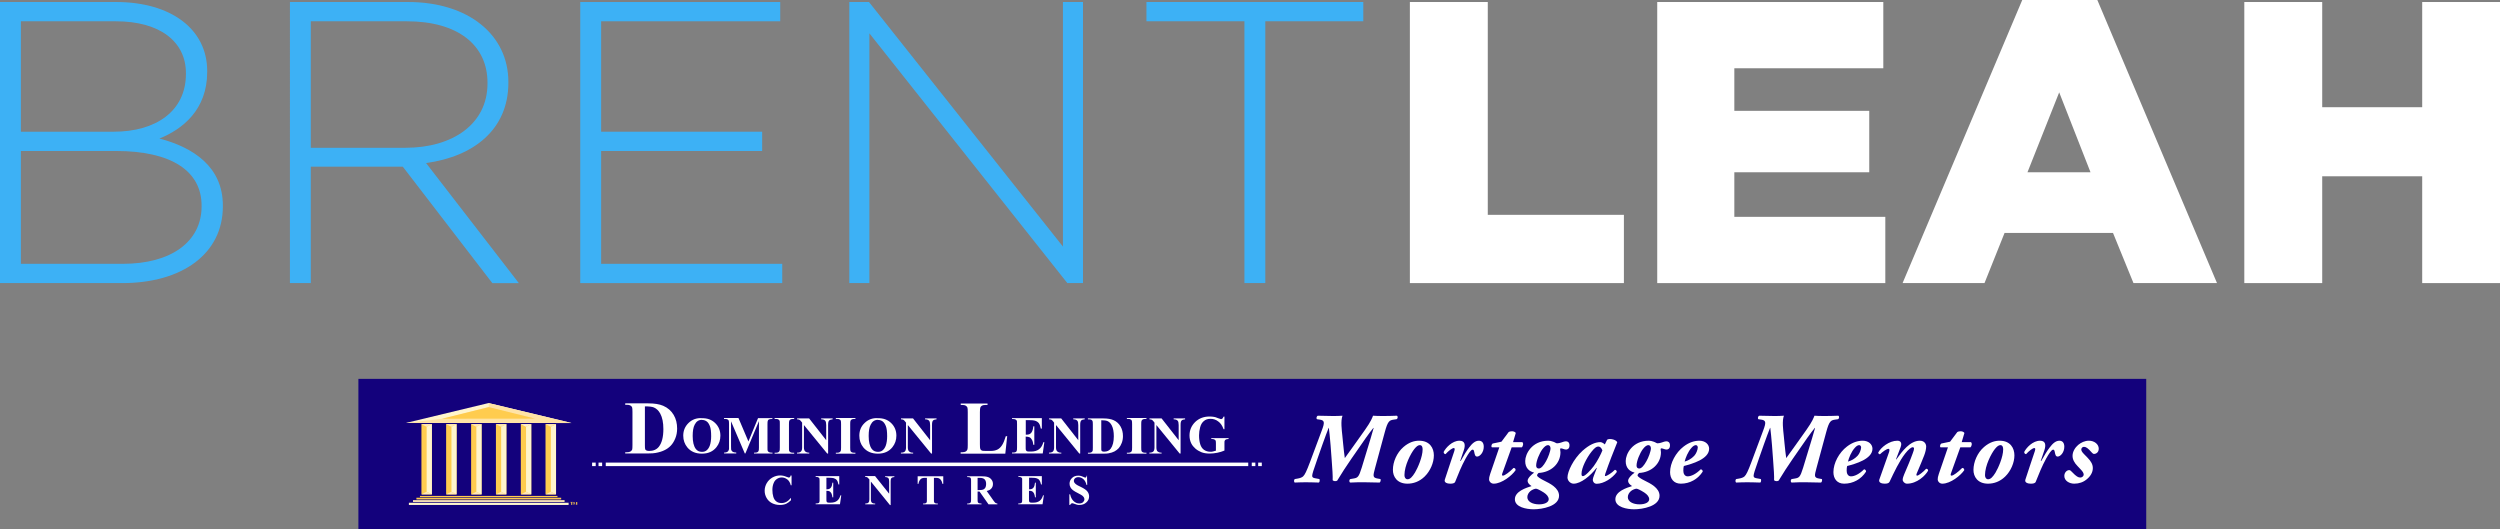 <?xml version="1.0" encoding="UTF-8"?>
<svg id="Layer_2" data-name="Layer 2" xmlns="http://www.w3.org/2000/svg" viewBox="0 0 249.03 52.71">
  <rect x="0" y="0" width="249.03" height="52.71" fill="#808080" stroke="none"/>
  <defs>
    <style>
      .cls-1 {
        fill: #3db1f5;
      }

      .cls-1, .cls-2, .cls-3, .cls-4, .cls-5, .cls-6, .cls-7, .cls-8 {
        stroke-width: 0px;
      }

      .cls-2 {
        fill: #13017c;
      }

      .cls-3 {
        fill: #fff;
      }

      .cls-4 {
        fill: #ffe3a6;
      }

      .cls-5 {
        fill: #ffefcf;
      }

      .cls-6 {
        fill: #ffe8b6;
      }

      .cls-7 {
        fill: #fff5cd;
      }

      .cls-8 {
        fill: #ffcc4e;
      }
    </style>
  </defs>
  <g id="Layer_1-2" data-name="Layer 1">
    <path class="cls-1" d="M12.16,28.2H0V.2h11.56c5.44,0,9.08,2.68,9.08,6.88v.08c0,3.8-2.48,5.72-4.76,6.64,3.36.88,6.32,2.8,6.32,6.68v.08c0,4.68-4,7.64-10.04,7.64ZM18.52,7.28c0-3.08-2.52-5.16-7-5.16H2.08v11h9.24c4.2,0,7.2-2.04,7.2-5.76v-.08ZM20.08,20.48c0-3.44-3-5.44-8.52-5.44H2.08v11.24h10.16c4.8,0,7.84-2.2,7.84-5.72v-.08Z"/>
    <path class="cls-1" d="M49.04,28.2l-8.92-11.6h-9.16v11.6h-2.08V.2h11.76c6.04,0,10,3.28,10,7.96v.08c0,4.68-3.48,7.36-8.2,8l9.24,11.96h-2.64ZM48.56,8.24c0-3.76-2.96-6.12-8.04-6.12h-9.56v12.6h9.44c4.68,0,8.16-2.36,8.16-6.4v-.08Z"/>
    <path class="cls-1" d="M57.8,28.2V.2h19.92v1.92h-17.84v11h16.04v1.92h-16.04v11.24h18.04v1.92h-20.12Z"/>
    <path class="cls-1" d="M106.32,28.2L86.6,3.32v24.88h-2V.2h1.96l19.32,24.36V.2h2v28h-1.56Z"/>
    <path class="cls-1" d="M126.04,2.12v26.08h-2.08V2.12h-9.76V.2h21.6v1.92h-9.76Z"/>
    <path class="cls-3" d="M140.44.2h7.76v21.2h13.56v6.8h-21.32V.2Z"/>
    <path class="cls-3" d="M165.08.2h22.52v6.6h-14.84v4.24h13.44v6.12h-13.44v4.44h15.04v6.6h-22.72V.2Z"/>
    <path class="cls-3" d="M201.44,0h7.48l11.92,28.2h-8.32l-2.04-5h-10.8l-2,5h-8.16L201.44,0ZM208.24,17.16l-3.12-7.96-3.16,7.96h6.28Z"/>
    <path class="cls-3" d="M223.56.2h7.76v10.48h9.96V.2h7.76v28h-7.76v-10.64h-9.96v10.64h-7.76V.2Z"/>
    <g>
      <rect class="cls-2" x="35.7" y="37.74" width="178.09" height="14.97"/>
      <g>
        <g>
          <path class="cls-3" d="M131.67,42.87c.3-.79.28-1-.2-1.07l-.28-.04c-.09-.06-.06-.29.08-.35.55.02,1.06.03,1.54.03.35,0,.56-.01.92-.03-.2.5-.07,1.46-.02,1.95l.08.82c.06.58.11,1.09.17,1.45.2-.28.45-.62.85-1.18l1.16-1.63c.61-.86.73-1.23.8-1.41.22.02.6.03.97.03.49,0,.91-.01,1.41-.03.12.06.09.31-.04.35l-.28.04c-.42.06-.59.14-.88,1.22l-.97,3.58c-.22.82-.26.98.25,1.07l.28.05c.05.06.02.29-.08.35-.53-.02-1.04-.03-1.52-.03s-.92,0-1.41.03c-.13-.05-.12-.31.02-.35l.29-.05c.43-.07.54-.13.83-1.07l.88-2.89c.16-.54.22-.76.31-1.07l-.02-.02c-.24.31-.42.52-.76,1.01l-1.43,2.06c-.51.73-.96,1.44-1.42,2.19-.13.08-.35.06-.45-.04.02-.36-.03-1.14-.1-2.04l-.11-1.47c-.05-.69-.13-1.36-.17-1.71h-.02c-.14.35-.34.88-.59,1.58l-.51,1.45c-.45,1.29-.53,1.54-.54,1.74,0,.1.03.2.24.24l.48.09c.05.09.03.3-.05.35-.43-.01-.86-.03-1.32-.03s-.75.02-1.1.03c-.08-.08-.08-.29.02-.35l.24-.04c.3-.05.46-.12.58-.22.18-.17.34-.49.71-1.48l1.16-3.11Z"/>
          <path class="cls-3" d="M142.83,45.36c0,.72-.35,1.56-.93,2.12-.52.5-1.12.7-1.7.7-1.02,0-1.46-.69-1.45-1.39,0-.77.38-1.68,1.05-2.26.58-.5,1.11-.63,1.56-.63,1.07,0,1.47.74,1.47,1.46ZM140.89,44.72c-.36.45-.99,1.65-.99,2.61,0,.25.12.41.31.41.25,0,.47-.23.74-.67.27-.45.76-1.55.76-2.31,0-.21-.06-.42-.28-.42-.16,0-.33.12-.54.38Z"/>
          <path class="cls-3" d="M147.8,44.5c0,.57-.39.98-.66.98-.2,0-.24-.2-.29-.46-.03-.17-.08-.23-.16-.23-.17,0-.43.41-.69.87-.45.81-.73,1.56-1.05,2.34-.06.14-.26.18-.48.18-.25,0-.65-.08-.55-.4.29-.92.66-1.97.94-2.83.06-.19.07-.32-.04-.32-.17,0-.55.29-.83.61-.12-.01-.2-.12-.18-.23.2-.4.84-1.11,1.57-1.11.58,0,.6.45.43.96l-.36,1.06h.05c.33-.59.59-1.02.83-1.33.31-.42.62-.69.98-.69.29,0,.49.19.49.6Z"/>
          <path class="cls-3" d="M150.58,44.56l-.93,2.59c-.05.14-.05.23.06.23.18,0,.66-.36,1.06-.77.15.01.21.1.2.23-.34.51-1.36,1.34-2.18,1.34-.27,0-.46-.22-.46-.43,0-.14.02-.27.11-.54l.91-2.65h-.74c-.1-.08-.03-.32.08-.38l.87-.18.72-.96c.09-.06.22-.08.34-.08.14,0,.31.06.37.17l-.27.91h.92c.16.13.05.45-.05.52h-1.01Z"/>
          <path class="cls-3" d="M150.9,49.73c0-.78,1.12-1.14,1.66-1.31-.2-.14-.39-.28-.39-.54s.41-.63.63-.79v-.02c-.44-.1-.88-.43-.87-1.15,0-.69.66-2.02,2.3-2.02.16,0,.3.03.49.1.16.05.29.16.38.16.14,0,.29-.04.41-.08.16-.06.34-.12.49-.12.18,0,.34.12.34.41,0,.34-.22.41-.33.41-.09,0-.17-.02-.28-.06-.09-.03-.18-.06-.25-.06-.04,0-.08.04-.07.11.01.08.03.21.03.28,0,1.12-.92,2-2.18,2.06-.06.05-.15.16-.15.24,0,.14.36.35.7.52.56.28,1.49.72,1.49,1.51,0,1.06-1.7,1.35-2.53,1.35-.7,0-1.87-.2-1.87-1ZM152.46,48.91c-.17.14-.32.36-.32.61,0,.46.53.72,1.17.72.56,0,.96-.2.96-.51,0-.25-.2-.48-.49-.67-.38-.24-.67-.38-.78-.38-.1,0-.37.09-.54.23ZM153.64,44.75c-.29.39-.62,1.17-.62,1.63,0,.19.1.29.27.29.22,0,.48-.3.72-.74.2-.35.44-.99.44-1.27,0-.21-.12-.32-.25-.32-.16,0-.35.13-.56.41Z"/>
          <path class="cls-3" d="M159.86,44.27l.23-.47c.06-.04.16-.07.27-.07.12,0,.25.02.37.06.17.05.32.16.37.26-.38.94-.82,2.05-1.2,3.16-.04.13-.05.21.02.21.14,0,.63-.3.94-.62.1,0,.2.08.19.22-.44.62-1.3,1.17-2,1.17-.26,0-.39-.23-.39-.39,0-.11.05-.26.11-.42l.3-.77h-.04c-.59.78-1.55,1.57-2.28,1.57-.31,0-.61-.29-.61-.62,0-.59.59-1.84,1.5-2.66.66-.59,1.25-.86,1.78-.86.1,0,.3.09.44.23ZM159.2,44.48c-.15,0-.33.09-.67.52-.5.63-.99,1.62-.99,2.18v.09c0,.1.06.16.14.16.22,0,.77-.59,1.07-.99.36-.48.75-1.25.87-1.58-.12-.29-.26-.38-.42-.38Z"/>
          <path class="cls-3" d="M160.91,49.73c0-.78,1.12-1.14,1.66-1.31-.2-.14-.39-.28-.39-.54s.41-.63.63-.79v-.02c-.44-.1-.88-.43-.87-1.15,0-.69.66-2.02,2.3-2.02.16,0,.3.03.49.1.16.05.29.16.38.16.14,0,.29-.04.41-.08.16-.06.34-.12.49-.12.18,0,.34.12.34.41,0,.34-.22.41-.33.41-.09,0-.17-.02-.28-.06-.09-.03-.18-.06-.25-.06-.04,0-.08.04-.07.11.01.08.03.21.03.28,0,1.12-.92,2-2.18,2.06-.06.05-.15.16-.15.24,0,.14.36.35.7.52.56.28,1.49.72,1.49,1.51,0,1.06-1.7,1.35-2.53,1.35-.7,0-1.87-.2-1.87-1ZM162.47,48.91c-.17.14-.32.36-.32.61,0,.46.53.72,1.17.72.56,0,.96-.2.96-.51,0-.25-.2-.48-.49-.67-.38-.24-.67-.38-.78-.38-.1,0-.37.09-.54.23ZM163.64,44.75c-.29.39-.62,1.17-.62,1.63,0,.19.1.29.27.29.22,0,.48-.3.72-.74.2-.35.44-.99.44-1.27,0-.21-.12-.32-.25-.32-.16,0-.35.13-.56.41Z"/>
          <path class="cls-3" d="M170.25,44.7c0,1.03-1.71,1.51-2.52,1.72-.04.12-.05.27-.05.48,0,.27.13.55.43.55.36,0,.84-.24,1.3-.7.11,0,.21.1.2.23-.48.75-1.28,1.2-2.18,1.2-.72,0-1.07-.51-1.07-1.15,0-.9.56-1.95,1.35-2.55.56-.43,1.1-.58,1.57-.58.58,0,.97.36.97.8ZM168.5,44.6c-.36.39-.6,1.01-.69,1.38.35-.1.66-.27.95-.57.2-.21.35-.59.36-.84,0-.11-.07-.23-.19-.23-.13,0-.28.09-.43.26Z"/>
          <path class="cls-3" d="M175.64,42.87c.3-.79.28-1-.2-1.07l-.28-.04c-.09-.06-.06-.29.08-.35.55.02,1.06.03,1.54.03.35,0,.56-.01.92-.03-.2.5-.07,1.46-.02,1.95l.08.82c.06.58.11,1.09.17,1.45.2-.28.45-.62.85-1.18l1.16-1.63c.61-.86.73-1.23.8-1.41.22.02.6.03.97.03.49,0,.91-.01,1.41-.03.12.06.09.31-.04.35l-.28.04c-.42.06-.59.14-.88,1.22l-.97,3.58c-.22.82-.26.98.25,1.07l.28.05c.05.06.02.29-.08.35-.53-.02-1.04-.03-1.52-.03s-.92,0-1.41.03c-.13-.05-.12-.31.02-.35l.29-.05c.43-.07.54-.13.83-1.07l.88-2.89c.16-.54.22-.76.31-1.07l-.02-.02c-.24.31-.42.52-.76,1.01l-1.43,2.06c-.51.73-.96,1.44-1.42,2.19-.13.08-.35.06-.45-.04.02-.36-.03-1.14-.1-2.04l-.11-1.47c-.05-.69-.13-1.36-.17-1.71h-.02c-.14.35-.34.88-.59,1.58l-.51,1.45c-.45,1.29-.53,1.54-.54,1.74,0,.1.03.2.24.24l.48.09c.05.09.03.3-.05.35-.43-.01-.86-.03-1.32-.03s-.75.02-1.1.03c-.08-.08-.08-.29.02-.35l.24-.04c.3-.05.46-.12.58-.22.18-.17.34-.49.71-1.48l1.16-3.11Z"/>
          <path class="cls-3" d="M186.52,44.7c0,1.03-1.71,1.51-2.52,1.72-.04.12-.05.27-.05.48,0,.27.13.55.43.55.36,0,.84-.24,1.3-.7.11,0,.21.1.2.23-.48.75-1.28,1.2-2.18,1.2-.72,0-1.07-.51-1.07-1.15,0-.9.56-1.95,1.35-2.55.56-.43,1.1-.58,1.57-.58.58,0,.97.36.97.8ZM184.77,44.6c-.36.39-.6,1.01-.69,1.38.35-.1.66-.27.95-.57.2-.21.35-.59.36-.84,0-.11-.07-.23-.19-.23-.13,0-.28.09-.43.26Z"/>
          <path class="cls-3" d="M189.33,44.53l-.47,1.23h.04c.58-.81,1.36-1.86,2.34-1.86.45,0,.63.32.63.58,0,.24-.08.58-.2.89-.19.5-.44,1.08-.74,1.79-.06.14-.04.22.04.22.15,0,.63-.39.89-.68.11-.02.21.06.2.19-.28.5-1.11,1.29-2.1,1.29-.23,0-.43-.21-.43-.39,0-.15.07-.35.15-.54.3-.7.6-1.39.85-2.09.09-.24.13-.37.13-.47,0-.08-.04-.14-.13-.14-.14,0-.41.19-.76.64-.56.72-1.1,1.85-1.55,2.81-.07.14-.26.18-.48.18-.25,0-.64-.08-.54-.4.05-.14.81-2.28.96-2.71.07-.2.08-.36-.04-.36-.21,0-.62.32-.85.54-.1,0-.17-.08-.18-.16.26-.52,1.1-1.19,1.91-1.19.46,0,.42.4.33.63Z"/>
          <path class="cls-3" d="M195.27,44.56l-.93,2.59c-.05.14-.05.23.06.23.18,0,.66-.36,1.06-.77.15.01.21.1.2.23-.34.51-1.36,1.34-2.18,1.34-.27,0-.46-.22-.46-.43,0-.14.02-.27.11-.54l.91-2.65h-.74c-.1-.08-.03-.32.08-.38l.87-.18.72-.96c.09-.06.22-.08.34-.08.14,0,.31.06.37.17l-.27.91h.92c.16.13.05.45-.05.52h-1.01Z"/>
          <path class="cls-3" d="M200.66,45.36c0,.72-.35,1.56-.93,2.12-.52.5-1.12.7-1.7.7-1.02,0-1.46-.69-1.45-1.39.01-.77.38-1.68,1.05-2.26.58-.5,1.11-.63,1.56-.63,1.07,0,1.47.74,1.47,1.46ZM198.72,44.72c-.36.45-.99,1.65-.99,2.61,0,.25.12.41.31.41.25,0,.47-.23.74-.67.27-.45.76-1.55.76-2.31,0-.21-.06-.42-.28-.42-.16,0-.33.12-.54.38Z"/>
          <path class="cls-3" d="M205.63,44.5c0,.57-.39.98-.66.98-.2,0-.24-.2-.29-.46-.03-.17-.08-.23-.16-.23-.17,0-.43.41-.69.87-.45.81-.73,1.56-1.05,2.34-.06.14-.26.18-.48.18-.25,0-.65-.08-.55-.4.29-.92.66-1.97.94-2.83.06-.19.07-.32-.04-.32-.17,0-.55.29-.83.61-.12-.01-.2-.12-.18-.23.2-.4.84-1.11,1.57-1.11.58,0,.6.45.43.96l-.36,1.06h.05c.33-.59.59-1.02.83-1.33.31-.42.62-.69.98-.69.29,0,.49.19.49.6Z"/>
          <path class="cls-3" d="M209.06,44.7c0,.39-.31.52-.46.52-.09,0-.17-.07-.23-.14-.4-.46-.59-.57-.79-.57-.14,0-.26.13-.26.26,0,.11.06.25.26.45l.38.39c.35.36.51.67.51,1.02,0,.41-.22.8-.6,1.11-.34.29-.77.44-1.25.44s-.99-.28-.99-.77c0-.32.23-.58.49-.58.11,0,.19.1.31.22.39.41.59.52.79.52.18,0,.34-.14.34-.29,0-.14-.09-.3-.29-.51l-.33-.35c-.31-.32-.49-.65-.49-1.01,0-.43.26-.83.56-1.09.29-.24.66-.42,1.07-.42.54,0,.98.35.98.8Z"/>
        </g>
        <g>
          <g>
            <path class="cls-3" d="M62.28,45.19v-.14h.17c.15,0,.26-.02.34-.07.08-.04.14-.11.18-.19.02-.05.03-.21.03-.46v-3.29c0-.26-.01-.41-.04-.48-.03-.06-.08-.12-.17-.17-.08-.05-.2-.07-.34-.07h-.17v-.14h2.3c.61,0,1.11.08,1.48.24.46.2.8.5,1.04.9.24.4.35.86.35,1.37,0,.35-.06.68-.18.97-.12.3-.27.54-.45.73-.18.19-.4.35-.64.46-.24.12-.54.21-.88.27-.15.03-.4.05-.73.05h-2.3ZM64.24,40.47v3.9c0,.21.01.33.03.38.02.05.06.08.1.11.07.04.17.06.29.06.42,0,.75-.14.97-.42.3-.38.45-.97.45-1.76,0-.64-.1-1.15-.31-1.54-.16-.3-.38-.5-.63-.61-.18-.08-.48-.11-.91-.11"/>
            <path class="cls-3" d="M69.89,41.66c.55-.02,1,.14,1.35.48.35.34.52.76.52,1.26,0,.43-.13.81-.39,1.14-.34.43-.82.65-1.45.65s-1.11-.21-1.45-.62c-.27-.33-.41-.72-.41-1.17,0-.51.18-.93.53-1.27.35-.34.78-.5,1.3-.48M69.92,41.82c-.32,0-.56.16-.72.48-.14.26-.2.64-.2,1.13,0,.58.1,1.01.31,1.29.14.19.35.29.61.29.18,0,.32-.04.44-.13.15-.11.27-.28.35-.51.08-.23.13-.54.13-.92,0-.45-.04-.79-.13-1.01-.09-.22-.19-.38-.33-.47-.13-.09-.28-.14-.46-.14"/>
            <path class="cls-3" d="M87.42,41.66c.55-.02,1,.14,1.35.48.35.34.52.76.52,1.26,0,.43-.13.81-.39,1.14-.34.43-.82.65-1.45.65s-1.11-.21-1.45-.62c-.27-.33-.4-.72-.4-1.17,0-.51.17-.93.53-1.27.35-.34.78-.5,1.3-.48M87.45,41.82c-.32,0-.56.16-.72.48-.14.26-.2.64-.2,1.13,0,.58.1,1.01.31,1.29.14.19.35.29.61.29.18,0,.32-.04.44-.13.15-.11.27-.28.35-.51.08-.23.13-.54.13-.92,0-.45-.04-.79-.13-1.01-.09-.22-.2-.38-.33-.47-.13-.09-.28-.14-.46-.14"/>
            <path class="cls-3" d="M74.55,43.98l.96-2.33h1.43v.09h-.11c-.1,0-.19.02-.25.05-.04.02-.08.07-.1.13-.02.04-.03.15-.03.33v2.33c0,.18,0,.3.03.34.02.04.06.09.12.12.06.03.14.05.24.05h.11v.09h-1.84v-.09h.11c.11,0,.19-.02.25-.06.04-.02.08-.07.1-.13.02-.04.03-.15.03-.33v-2.62l-1.35,3.22h-.06l-1.37-3.2v2.49c0,.18,0,.28.01.32.02.09.07.16.15.22.08.05.2.08.36.08v.09h-1.21v-.09h.04c.08,0,.15-.01.22-.04.07-.03.12-.06.15-.11.03-.05.06-.11.08-.19,0-.02,0-.11,0-.27v-2.23c0-.18-.01-.3-.03-.34-.02-.05-.06-.09-.12-.12-.06-.03-.14-.05-.24-.05h-.11v-.09h1.44l.99,2.33Z"/>
            <path class="cls-3" d="M80.6,41.68l1.7,2.17v-1.5c0-.21-.03-.35-.09-.43-.08-.1-.22-.15-.41-.15v-.09h1.14v.09c-.14.02-.24.04-.29.07-.05.03-.09.08-.12.15-.03.07-.04.19-.04.35v2.84h-.09l-2.32-2.84v2.23c0,.2.05.34.14.41.09.07.2.11.31.11h.08v.09h-1.22v-.09c.19,0,.32-.04.4-.12.08-.08.11-.21.11-.4v-2.47l-.07-.09c-.07-.1-.14-.16-.19-.19-.06-.03-.14-.05-.24-.05v-.09h1.22Z"/>
            <path class="cls-3" d="M90.95,41.68l1.7,2.17v-1.5c0-.21-.03-.35-.09-.43-.08-.1-.22-.15-.41-.15v-.09h1.14v.09c-.14.02-.24.04-.29.07-.05.03-.09.08-.12.15-.03.07-.04.19-.04.35v2.84h-.09l-2.32-2.84v2.23c0,.2.05.34.14.41.09.07.19.11.31.11h.08v.09h-1.22v-.09c.19,0,.32-.04.4-.12.07-.08.11-.21.11-.4v-2.47l-.07-.09c-.07-.1-.14-.16-.19-.19-.06-.03-.14-.05-.24-.05v-.09h1.22Z"/>
            <path class="cls-3" d="M79.11,45.1v.09h-1.95v-.09h.12c.11,0,.19-.02.26-.06.05-.02.08-.07.11-.13.02-.04.03-.15.03-.33v-2.34c0-.18,0-.3-.03-.34-.02-.05-.06-.09-.12-.12-.06-.04-.15-.05-.25-.05h-.12v-.09h1.95v.09h-.12c-.11,0-.19.02-.26.06-.05.02-.08.07-.11.13-.02.04-.03.15-.03.33v2.34c0,.18,0,.3.03.34.02.04.06.09.12.12.06.03.14.05.25.05h.12Z"/>
            <path class="cls-3" d="M85.21,45.1v.09h-1.95v-.09h.12c.11,0,.2-.02.26-.06.05-.02.08-.07.11-.13.02-.04.03-.15.03-.33v-2.34c0-.18-.01-.3-.03-.34-.02-.05-.06-.09-.12-.12-.06-.04-.14-.05-.25-.05h-.12v-.09h1.95v.09h-.12c-.11,0-.2.02-.26.06-.05.02-.08.07-.11.13-.02.04-.03.15-.03.33v2.34c0,.18.01.3.03.34.02.04.06.09.12.12.06.03.14.05.25.05h.12Z"/>
            <path class="cls-3" d="M105.71,41.68l1.7,2.17v-1.5c0-.21-.03-.35-.09-.43-.08-.1-.22-.15-.41-.15v-.09h1.14v.09c-.15.02-.25.04-.29.07-.05.03-.09.08-.12.15-.03.07-.04.19-.04.35v2.84h-.09l-2.32-2.84v2.23c0,.2.05.34.14.41.09.07.19.11.31.11h.08v.09h-1.23v-.09c.19,0,.32-.04.4-.12.07-.08.11-.21.11-.4v-2.47l-.07-.09c-.07-.1-.14-.16-.19-.19-.06-.03-.14-.05-.24-.05v-.09h1.22Z"/>
            <path class="cls-3" d="M115.71,41.68l1.7,2.17v-1.5c0-.21-.03-.35-.09-.43-.08-.1-.22-.15-.41-.15v-.09h1.14v.09c-.15.02-.24.04-.29.07-.05.03-.09.08-.12.15-.03.07-.04.19-.04.35v2.84h-.09l-2.32-2.84v2.23c0,.2.04.34.13.41.09.07.2.11.31.11h.08v.09h-1.22v-.09c.19,0,.32-.04.4-.12.07-.08.11-.21.11-.4v-2.47l-.07-.09c-.07-.1-.14-.16-.19-.19-.06-.03-.14-.05-.24-.05v-.09h1.22Z"/>
            <path class="cls-3" d="M114.2,45.1v.09h-1.95v-.09h.12c.11,0,.2-.02.26-.06.05-.02.09-.07.11-.13.02-.04.03-.15.03-.33v-2.34c0-.18-.01-.3-.03-.34-.02-.05-.06-.09-.12-.12-.06-.04-.15-.05-.25-.05h-.12v-.09h1.95v.09h-.12c-.11,0-.2.02-.26.06-.05.02-.08.07-.11.13-.02.04-.03.15-.03.33v2.34c0,.18.01.3.03.34.02.04.06.09.12.12.06.03.14.05.25.05h.12Z"/>
            <path class="cls-3" d="M100.33,43.44l-.19,1.75h-4.45v-.14h.17c.14,0,.26-.03.35-.08.06-.04.11-.09.15-.18.03-.06.04-.21.04-.46v-3.28c0-.25-.01-.41-.04-.47-.03-.06-.08-.12-.16-.17-.08-.05-.19-.07-.33-.07h-.17v-.14h2.67v.14h-.22c-.14,0-.26.02-.35.08-.06.03-.12.09-.15.18-.02.06-.04.21-.04.46v3.18c0,.25.01.42.04.49.03.07.09.12.17.16.06.02.21.03.45.03h.42c.27,0,.49-.05.67-.14s.33-.24.46-.44c.13-.2.25-.5.37-.89h.15Z"/>
            <path class="cls-3" d="M102.18,41.87v1.43h.07c.23,0,.39-.07.49-.21.1-.14.17-.35.19-.62h.1v1.84h-.1c-.02-.2-.06-.37-.13-.49-.07-.13-.14-.21-.24-.26-.09-.04-.22-.07-.39-.07v.99c0,.19,0,.31.02.35.02.04.05.08.09.11.05.03.12.04.22.04h.21c.33,0,.6-.08.79-.23.2-.15.34-.38.43-.7h.1l-.16,1.12h-3.06v-.09h.12c.1,0,.19-.02.25-.05.05-.03.08-.07.1-.13.02-.04.03-.15.03-.33v-2.32c0-.16,0-.26-.01-.3-.02-.06-.05-.11-.1-.14-.07-.05-.16-.07-.27-.07h-.12v-.09h2.97v1.04h-.1c-.05-.25-.12-.44-.21-.55-.09-.11-.22-.19-.39-.24-.1-.03-.28-.05-.55-.05h-.37Z"/>
            <path class="cls-3" d="M108.37,45.19v-.09h.12c.1,0,.18-.02.23-.05.05-.03.09-.08.12-.13.01-.04.02-.15.02-.33v-2.31c0-.18-.01-.29-.03-.34-.02-.05-.06-.08-.11-.12-.06-.03-.13-.05-.23-.05h-.12v-.09h1.55c.42,0,.75.06,1,.17.31.14.54.35.7.63.16.28.24.6.24.96,0,.25-.04.47-.12.68-.08.21-.18.38-.3.52-.13.14-.27.24-.43.33-.16.08-.36.15-.6.19-.1.02-.27.03-.49.03h-1.55ZM109.7,41.87v2.74c0,.14,0,.23.02.27.01.03.04.06.07.07.04.03.11.04.2.04.29,0,.5-.1.65-.3.2-.27.31-.68.31-1.24,0-.45-.07-.81-.21-1.08-.11-.21-.25-.35-.43-.43-.12-.05-.33-.08-.61-.08"/>
            <path class="cls-3" d="M121.97,41.51v1.24h-.09c-.12-.34-.29-.6-.53-.77-.23-.18-.49-.26-.77-.26s-.48.07-.66.22c-.18.15-.3.35-.37.62-.07.26-.11.54-.11.81,0,.34.04.63.12.89.08.25.21.44.39.56.18.12.39.18.63.18.09,0,.17,0,.26-.03.09-.02.18-.05.28-.08v-.73c0-.14-.01-.23-.03-.27-.02-.04-.06-.08-.12-.11-.06-.03-.13-.05-.22-.05h-.09v-.09h1.72v.09c-.13,0-.22.03-.27.05-.05.03-.09.07-.12.13-.02.03-.02.11-.02.24v.73c-.23.1-.46.17-.71.22-.25.05-.5.08-.76.08-.34,0-.62-.05-.84-.14-.22-.09-.42-.21-.59-.36-.17-.15-.3-.31-.4-.5-.12-.24-.18-.5-.18-.8,0-.53.19-.97.56-1.34.37-.36.85-.55,1.42-.55.17,0,.33.01.48.04.08.01.2.05.37.12.17.06.27.1.3.1.05,0,.09-.02.14-.05.04-.04.08-.1.12-.2h.09Z"/>
            <path class="cls-3" d="M78.85,47.37v.97h-.08c-.06-.25-.17-.45-.34-.58-.17-.13-.35-.2-.56-.2-.17,0-.33.05-.48.15-.15.1-.25.23-.32.4-.09.21-.13.44-.13.69s.03.48.09.68c.06.21.16.36.3.47.14.11.31.16.52.16.18,0,.34-.04.48-.12.15-.08.3-.21.46-.4v.24c-.16.16-.32.28-.49.36-.17.07-.37.11-.6.11-.3,0-.56-.06-.8-.18-.23-.12-.41-.29-.54-.52-.13-.23-.19-.46-.19-.72s.07-.52.21-.76c.14-.24.33-.42.57-.56.24-.13.49-.2.76-.2.2,0,.41.04.62.13.13.05.21.08.24.08.05,0,.08-.02.12-.05.03-.03.05-.08.06-.15h.08Z"/>
            <path class="cls-3" d="M82.32,47.6v1.14h.06c.18,0,.31-.06.39-.17.08-.11.13-.28.15-.49h.08v1.46h-.08c-.02-.16-.05-.29-.1-.39s-.12-.17-.19-.21c-.07-.04-.17-.05-.31-.05v.79c0,.15,0,.25.02.28.01.03.04.06.07.08.03.02.09.03.17.03h.17c.26,0,.47-.06.63-.18.16-.12.27-.31.34-.55h.08l-.13.89h-2.42v-.08h.09c.08,0,.15-.02.2-.04.04-.02.06-.05.08-.1.02-.03.02-.12.02-.26v-1.84c0-.13,0-.2-.01-.23-.01-.05-.04-.08-.08-.11-.05-.04-.12-.06-.21-.06h-.09v-.08h2.35v.83h-.08c-.04-.2-.09-.35-.17-.44-.07-.09-.17-.15-.31-.19-.08-.02-.22-.04-.43-.04h-.29Z"/>
            <path class="cls-3" d="M87.18,47.44l1.39,1.74v-1.2c0-.17-.02-.28-.07-.34-.07-.08-.18-.12-.33-.12v-.08h.92v.08c-.12.01-.2.03-.24.06-.04.02-.07.06-.1.12-.02.05-.03.15-.03.28v2.33h-.07l-1.9-2.34v1.78c0,.16.04.27.11.33.07.05.16.08.25.08h.07v.08h-.99v-.08c.15,0,.26-.03.32-.1.06-.06.09-.17.09-.32v-1.98l-.06-.07c-.06-.07-.11-.12-.16-.15-.05-.02-.11-.04-.2-.04v-.08h.99Z"/>
            <path class="cls-3" d="M93.96,47.44v.76h-.08c-.04-.18-.09-.3-.15-.38-.05-.08-.13-.14-.22-.18-.05-.02-.14-.04-.27-.04h-.21v2.16c0,.14,0,.23.02.27.02.03.05.07.09.09.05.03.11.04.19.04h.09v.08h-1.47v-.08h.09c.08,0,.14-.02.19-.04.04-.02.06-.05.08-.1.02-.03.02-.12.02-.26v-2.16h-.2c-.19,0-.33.04-.41.12-.12.11-.2.27-.23.48h-.08v-.76h2.52Z"/>
            <path class="cls-3" d="M97.38,48.96v.78c0,.15,0,.25.03.29.02.04.05.07.1.09.05.02.13.04.26.04v.08h-1.43v-.08c.13,0,.22-.01.26-.04.05-.02.08-.06.1-.09.02-.04.03-.13.03-.28v-1.82c0-.15,0-.25-.03-.29-.02-.04-.05-.07-.1-.09-.05-.02-.13-.03-.26-.03v-.08h1.3c.34,0,.59.02.74.07.16.05.28.13.38.26.1.13.15.27.15.44,0,.21-.07.38-.22.51-.09.09-.23.15-.4.19l.67.95c.09.12.15.2.19.23.06.04.12.06.2.07v.08h-.88l-.9-1.28h-.18ZM97.38,47.59v1.23h.12c.19,0,.34-.02.43-.05.09-.04.17-.1.22-.19.05-.09.08-.21.08-.36,0-.21-.05-.37-.15-.47-.1-.1-.26-.15-.48-.15h-.22Z"/>
            <path class="cls-3" d="M102.51,47.6v1.14h.05c.18,0,.31-.06.39-.17s.13-.28.15-.49h.08v1.46h-.08c-.02-.16-.05-.29-.1-.39-.05-.1-.12-.17-.19-.21s-.17-.05-.31-.05v.79c0,.15,0,.25.02.28.01.03.04.06.07.08.04.02.09.03.17.03h.17c.26,0,.47-.06.63-.18.16-.12.27-.31.34-.55h.08l-.13.89h-2.42v-.08h.09c.08,0,.15-.02.2-.04.04-.02.06-.05.08-.1.02-.03.02-.12.02-.26v-1.84c0-.13,0-.2,0-.23-.01-.05-.04-.08-.08-.11-.05-.04-.12-.06-.21-.06h-.09v-.08h2.34v.83h-.08c-.04-.2-.1-.35-.17-.44-.07-.09-.17-.15-.31-.19-.08-.02-.22-.04-.43-.04h-.29Z"/>
            <path class="cls-3" d="M108.28,47.37l.02.93h-.08c-.04-.23-.14-.42-.29-.56-.16-.14-.33-.21-.51-.21-.14,0-.25.04-.33.11-.08.07-.12.16-.12.26,0,.06.02.12.05.17.04.06.1.13.19.19.06.05.21.13.45.24.33.16.55.31.66.46.11.14.17.31.17.49,0,.23-.09.43-.28.6-.18.17-.41.25-.69.25-.09,0-.17,0-.25-.03-.08-.02-.18-.05-.3-.1-.07-.03-.12-.04-.16-.04-.04,0-.07.01-.11.04-.04.03-.07.07-.1.13h-.08v-1.06h.08c.06.3.18.52.35.68.17.16.36.23.56.23.15,0,.28-.04.37-.12.09-.09.14-.18.14-.29,0-.07-.02-.13-.05-.19-.04-.06-.09-.12-.16-.18-.07-.05-.2-.13-.38-.22-.25-.13-.44-.23-.55-.32-.11-.09-.2-.19-.25-.29-.06-.11-.09-.23-.09-.36,0-.22.08-.41.25-.57.16-.16.37-.23.62-.23.09,0,.18.01.26.03.07.02.14.05.24.09.09.05.16.07.2.07.04,0,.06-.01.08-.03.02-.02.04-.07.06-.16h.06Z"/>
            <rect class="cls-3" x="60.34" y="46.08" width="64" height=".35"/>
            <rect class="cls-3" x="58.98" y="46.08" width=".36" height=".35"/>
            <rect class="cls-3" x="59.62" y="46.08" width=".36" height=".35"/>
            <rect class="cls-3" x="124.69" y="46.08" width=".36" height=".35"/>
            <rect class="cls-3" x="125.33" y="46.08" width=".36" height=".35"/>
          </g>
          <g>
            <path class="cls-8" d="M57.31,50.2l.08-.19h.13s0,0,0,0c0,0-.02,0-.02,0,0,0,0,0,0,.01,0,0,0,.01,0,.03v.19s0,.02,0,.03c0,0,0,0,.01.01,0,0,.01,0,.02,0h0s-.16,0-.16,0h0s0,0,0,0c0,0,.02,0,.02,0,0,0,0,0,0-.01,0,0,0-.01,0-.03v-.22l-.12.27h0l-.12-.27v.21s0,.02,0,.03c0,0,0,.01.01.02,0,0,.02,0,.03,0h0s-.11,0-.11,0h0s0,0,0,0c0,0,.01,0,.02,0,0,0,.01,0,.01,0,0,0,0,0,0-.02,0,0,0,0,0-.02v-.19s0-.02,0-.03c0,0,0,0-.01-.01,0,0-.01,0-.02,0h0s.13,0,.13,0l.09.19Z"/>
            <path class="cls-8" d="M57.09,50v.08h0s-.01-.03-.02-.04c0,0-.01-.01-.02-.02,0,0-.02,0-.03,0h-.02v.23s0,.02,0,.03c0,0,0,0,.01.01,0,0,.01,0,.02,0h.01s-.17,0-.17,0h0s.01,0,.01,0c0,0,.02,0,.02,0,0,0,0,0,0-.01,0,0,0-.01,0-.03v-.23h-.02s-.04,0-.05.01c-.01.01-.02.03-.03.05h0v-.08h.29Z"/>
            <rect class="cls-8" x="41.83" y="49.4" width="13.7" height=".12"/>
            <rect class="cls-8" x="41.48" y="49.58" width="14.42" height=".17"/>
            <rect class="cls-6" x="41.14" y="49.82" width="15.1" height=".18"/>
            <rect class="cls-7" x="40.73" y="50.08" width="15.91" height=".22"/>
            <rect class="cls-8" x="41.98" y="42.24" width="1.04" height="7.01"/>
            <polygon class="cls-7" points="48.66 40.15 40.44 42.13 56.92 42.13 48.67 40.15 48.66 40.15"/>
            <polygon class="cls-6" points="41.98 42.25 42.5 42.52 43.02 42.24 41.98 42.25"/>
            <polygon class="cls-6" points="43.02 49.25 42.49 48.98 41.98 49.25 43.02 49.25"/>
            <polygon class="cls-7" points="42.5 42.52 42.5 48.98 43.02 49.25 43.02 42.24 42.5 42.52"/>
            <rect class="cls-8" x="44.44" y="42.24" width="1.04" height="7.01"/>
            <polygon class="cls-6" points="44.44 42.25 44.97 42.52 45.48 42.24 44.44 42.25"/>
            <polygon class="cls-6" points="45.48 49.25 44.96 48.98 44.44 49.25 45.48 49.25"/>
            <polygon class="cls-7" points="44.97 42.52 44.97 48.98 45.48 49.25 45.48 42.24 44.97 42.52"/>
            <rect class="cls-8" x="46.93" y="42.24" width="1.04" height="7.01"/>
            <polygon class="cls-6" points="46.93 42.25 47.45 42.52 47.97 42.24 46.93 42.25"/>
            <polygon class="cls-6" points="47.97 49.25 47.45 48.98 46.93 49.25 47.97 49.25"/>
            <polygon class="cls-7" points="47.45 42.52 47.45 48.98 47.97 49.25 47.97 42.24 47.45 42.52"/>
            <rect class="cls-8" x="49.4" y="42.24" width="1.04" height="7.01"/>
            <polygon class="cls-6" points="49.4 42.25 49.92 42.52 50.44 42.24 49.4 42.25"/>
            <polygon class="cls-6" points="50.44 49.25 49.92 48.98 49.4 49.25 50.44 49.25"/>
            <polygon class="cls-7" points="49.92 42.52 49.92 48.98 50.44 49.25 50.44 42.24 49.92 42.52"/>
            <rect class="cls-8" x="51.88" y="42.24" width="1.04" height="7.01"/>
            <polygon class="cls-5" points="51.88 42.25 52.4 42.52 52.92 42.24 51.88 42.25"/>
            <polygon class="cls-6" points="52.92 49.25 52.4 48.98 51.88 49.25 52.92 49.25"/>
            <polygon class="cls-7" points="52.4 42.52 52.4 48.98 52.92 49.25 52.92 42.24 52.4 42.52"/>
            <rect class="cls-8" x="54.34" y="42.24" width="1.04" height="7.01"/>
            <polygon class="cls-6" points="54.35 42.25 54.87 42.52 55.38 42.24 54.35 42.25"/>
            <polygon class="cls-6" points="55.38 49.25 54.86 48.98 54.35 49.25 55.38 49.25"/>
            <polygon class="cls-7" points="54.87 42.52 54.87 48.98 55.39 49.25 55.39 42.25 54.87 42.52"/>
            <polyline class="cls-4" points="48.69 40.55 48.67 40.15 56.93 42.14 40.44 42.13 44.03 41.71 48.69 40.55"/>
            <polygon class="cls-8" points="48.69 40.55 44.03 41.71 53.31 41.7 48.69 40.55"/>
          </g>
        </g>
      </g>
    </g>
  </g>
</svg>